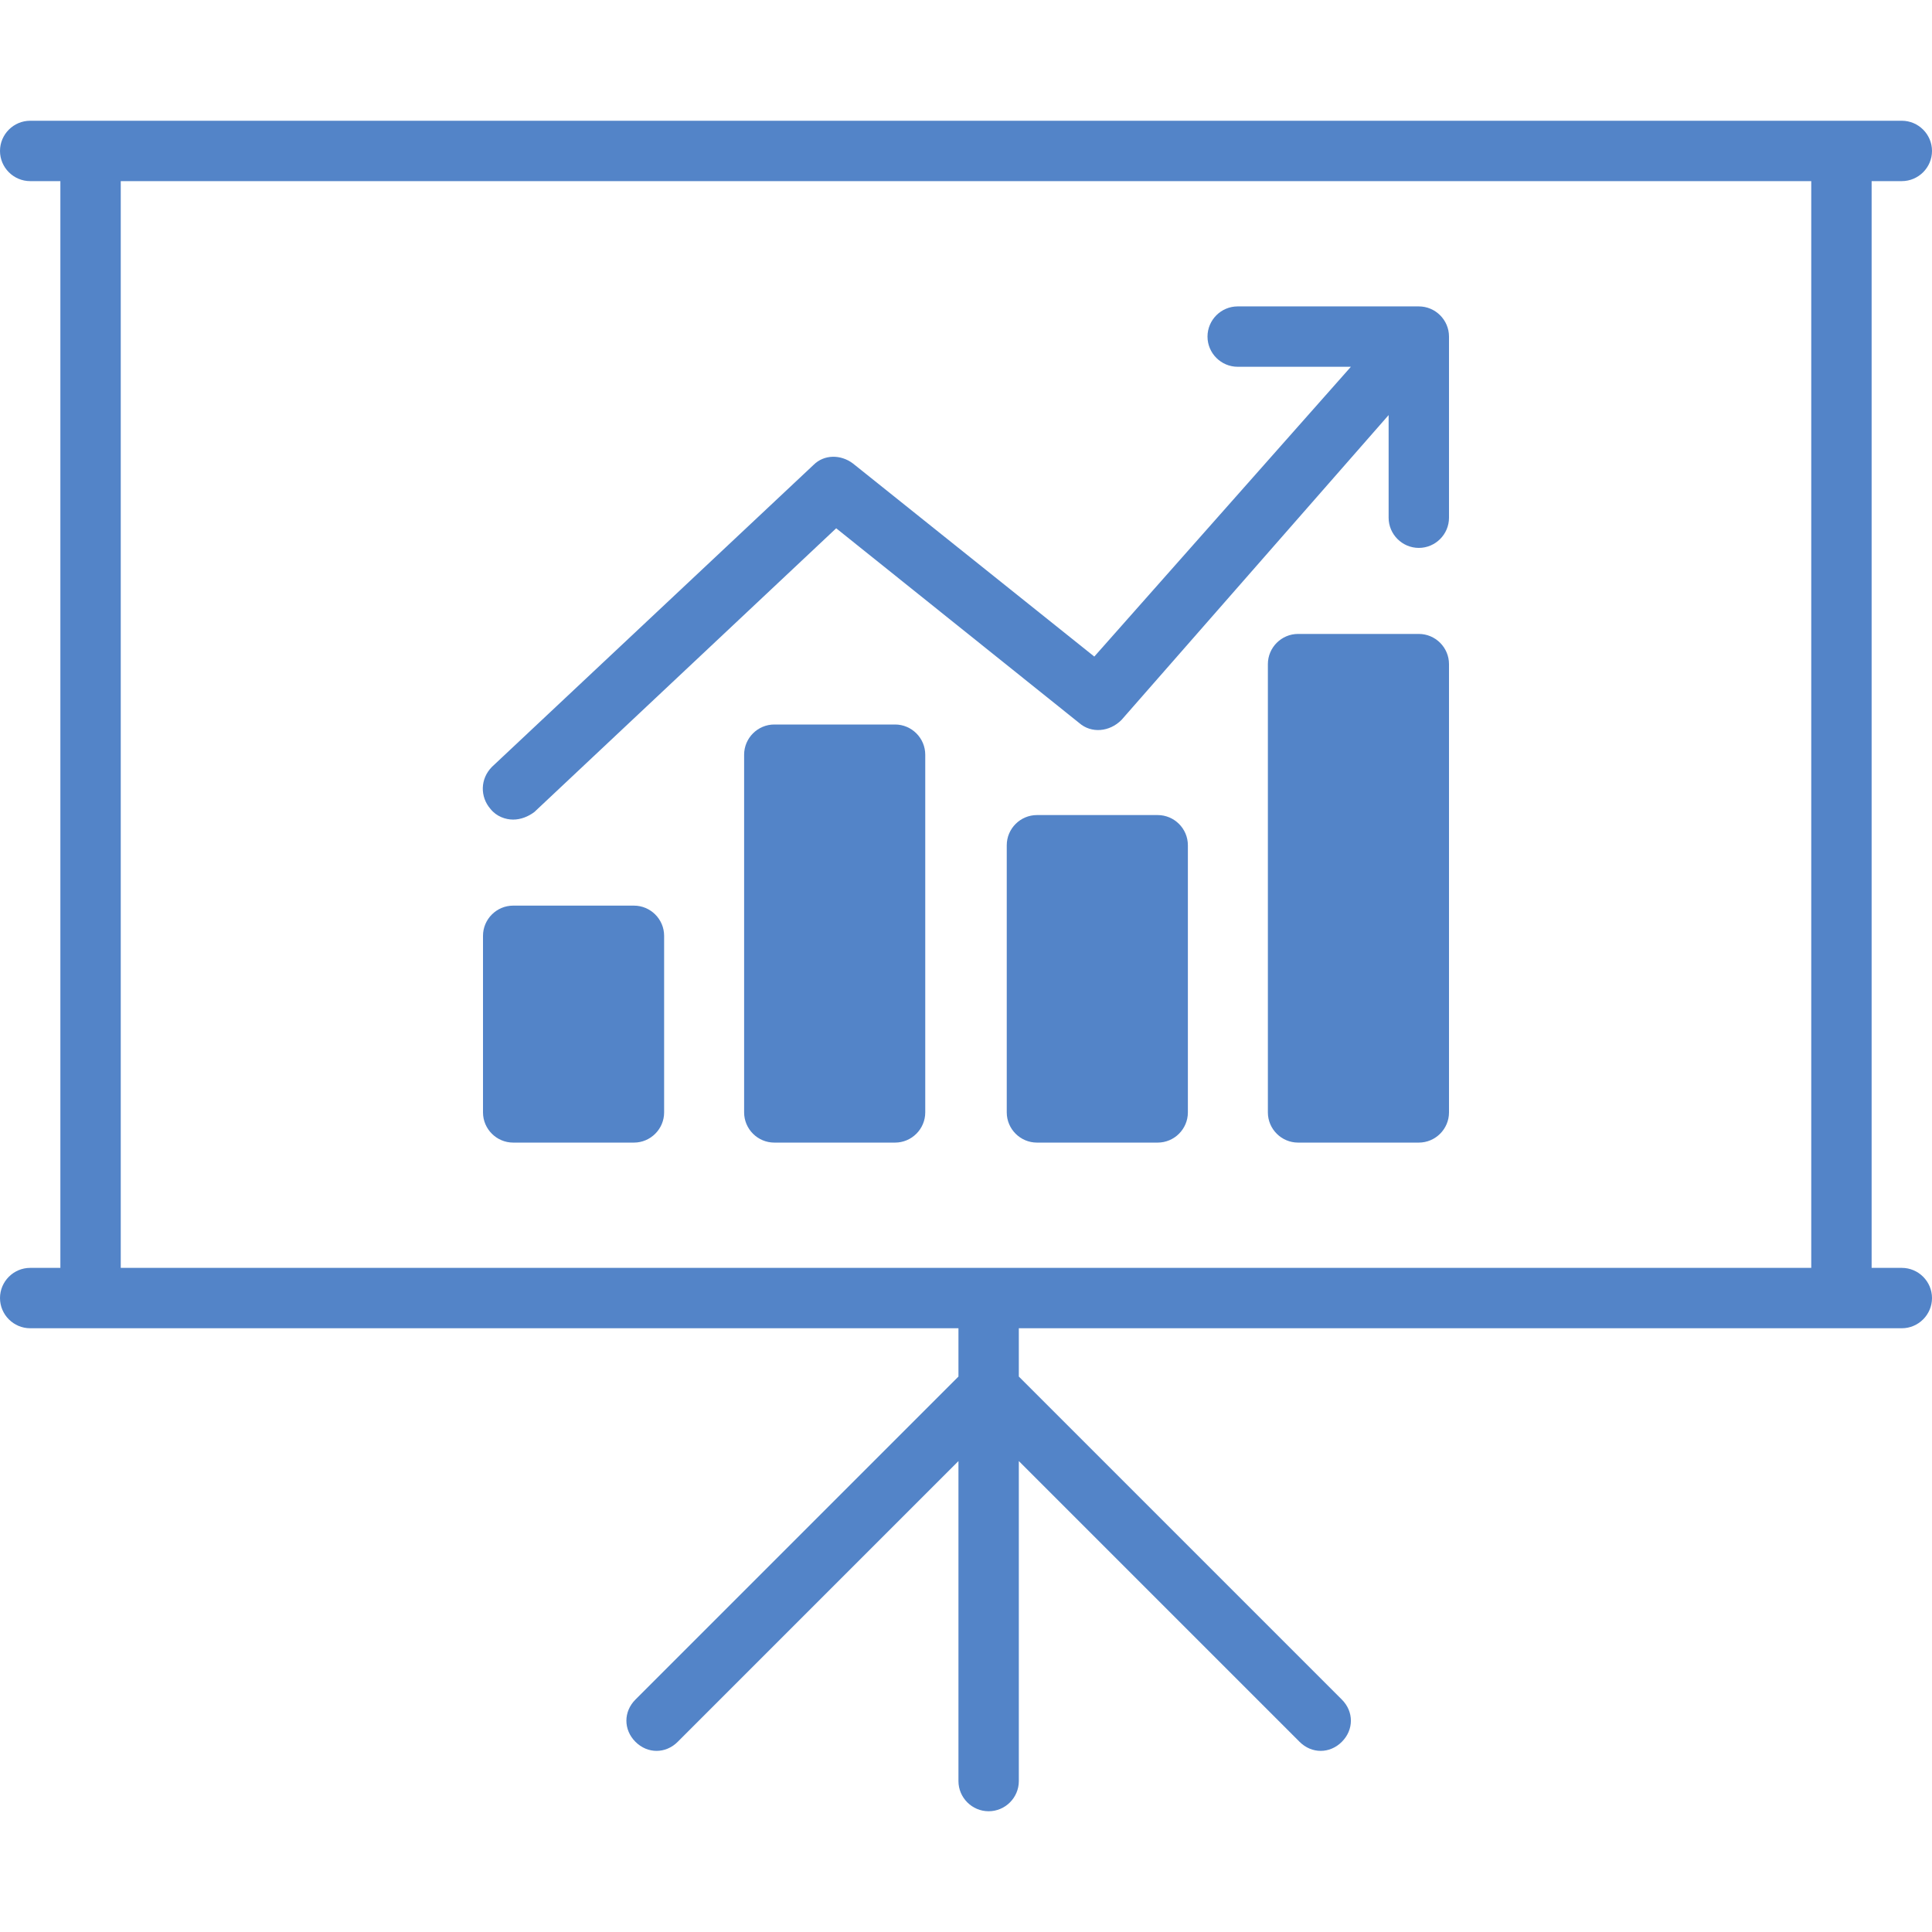 <?xml version="1.0" encoding="utf-8"?>
<!-- Generator: Adobe Illustrator 20.1.0, SVG Export Plug-In . SVG Version: 6.00 Build 0)  -->
<svg version="1.1" id="Layer_1" xmlns="http://www.w3.org/2000/svg" xmlns:xlink="http://www.w3.org/1999/xlink" x="0px" y="0px"
	 viewBox="0 0 128 128" style="enable-background:new 0 0 128 128;" xml:space="preserve">
<style type="text/css">
	.st0{fill:#5384C8;}
</style>
<g>
	<path class="st0" d="M126,84h-2V12h2c1.1,0,2-0.9,2-2s-0.9-2-2-2H2c-1.1,0-2,0.9-2,2s0.9,2,2,2h2v72H2c-1.1,0-2,0.9-2,2s0.9,2,2,2
		h61.5v3.2l-21.4,21.4c-0.8,0.8-0.8,2,0,2.8c0.8,0.8,2,0.8,2.8,0l18.6-18.6V118c0,1.1,0.9,2,2,2s2-0.9,2-2V96.8l18.6,18.6
		c0.4,0.4,0.9,0.6,1.4,0.6s1-0.2,1.4-0.6c0.8-0.8,0.8-2,0-2.8L67.5,91.2V88H126c1.1,0,2-0.9,2-2S127.1,84,126,84z M8,12h112v72H8V12
		z"/>
	<path class="st0" d="M34,54.3c0.5,0,1-0.2,1.4-0.5l20-18.8l16.1,12.9c0.8,0.7,2,0.6,2.8-0.2L92,27.5v6.8c0,1.1,0.9,2,2,2s2-0.9,2-2
		v-12c0-1.1-0.9-2-2-2H82c-1.1,0-2,0.9-2,2s0.9,2,2,2h7.5L72.5,43.5l-16-12.8c-0.8-0.6-1.9-0.6-2.6,0.1l-21.3,20
		c-0.8,0.8-0.8,2-0.1,2.8C32.9,54.1,33.5,54.3,34,54.3z"/>
	<path class="st0" d="M94,42h-8c-1.1,0-2,0.9-2,2v29.7c0,1.1,0.9,2,2,2h8c1.1,0,2-0.9,2-2V44C96,42.9,95.1,42,94,42z"/>
	<path class="st0" d="M76.7,54h-8c-1.1,0-2,0.9-2,2v17.7c0,1.1,0.9,2,2,2h8c1.1,0,2-0.9,2-2V56C78.7,54.9,77.8,54,76.7,54z"/>
	<path class="st0" d="M59.3,48h-8c-1.1,0-2,0.9-2,2v23.7c0,1.1,0.9,2,2,2h8c1.1,0,2-0.9,2-2V50C61.3,48.9,60.4,48,59.3,48z"/>
	<path class="st0" d="M42,60h-8c-1.1,0-2,0.9-2,2v11.7c0,1.1,0.9,2,2,2h8c1.1,0,2-0.9,2-2V62C44,60.9,43.1,60,42,60z"/>
</g>
</svg>
